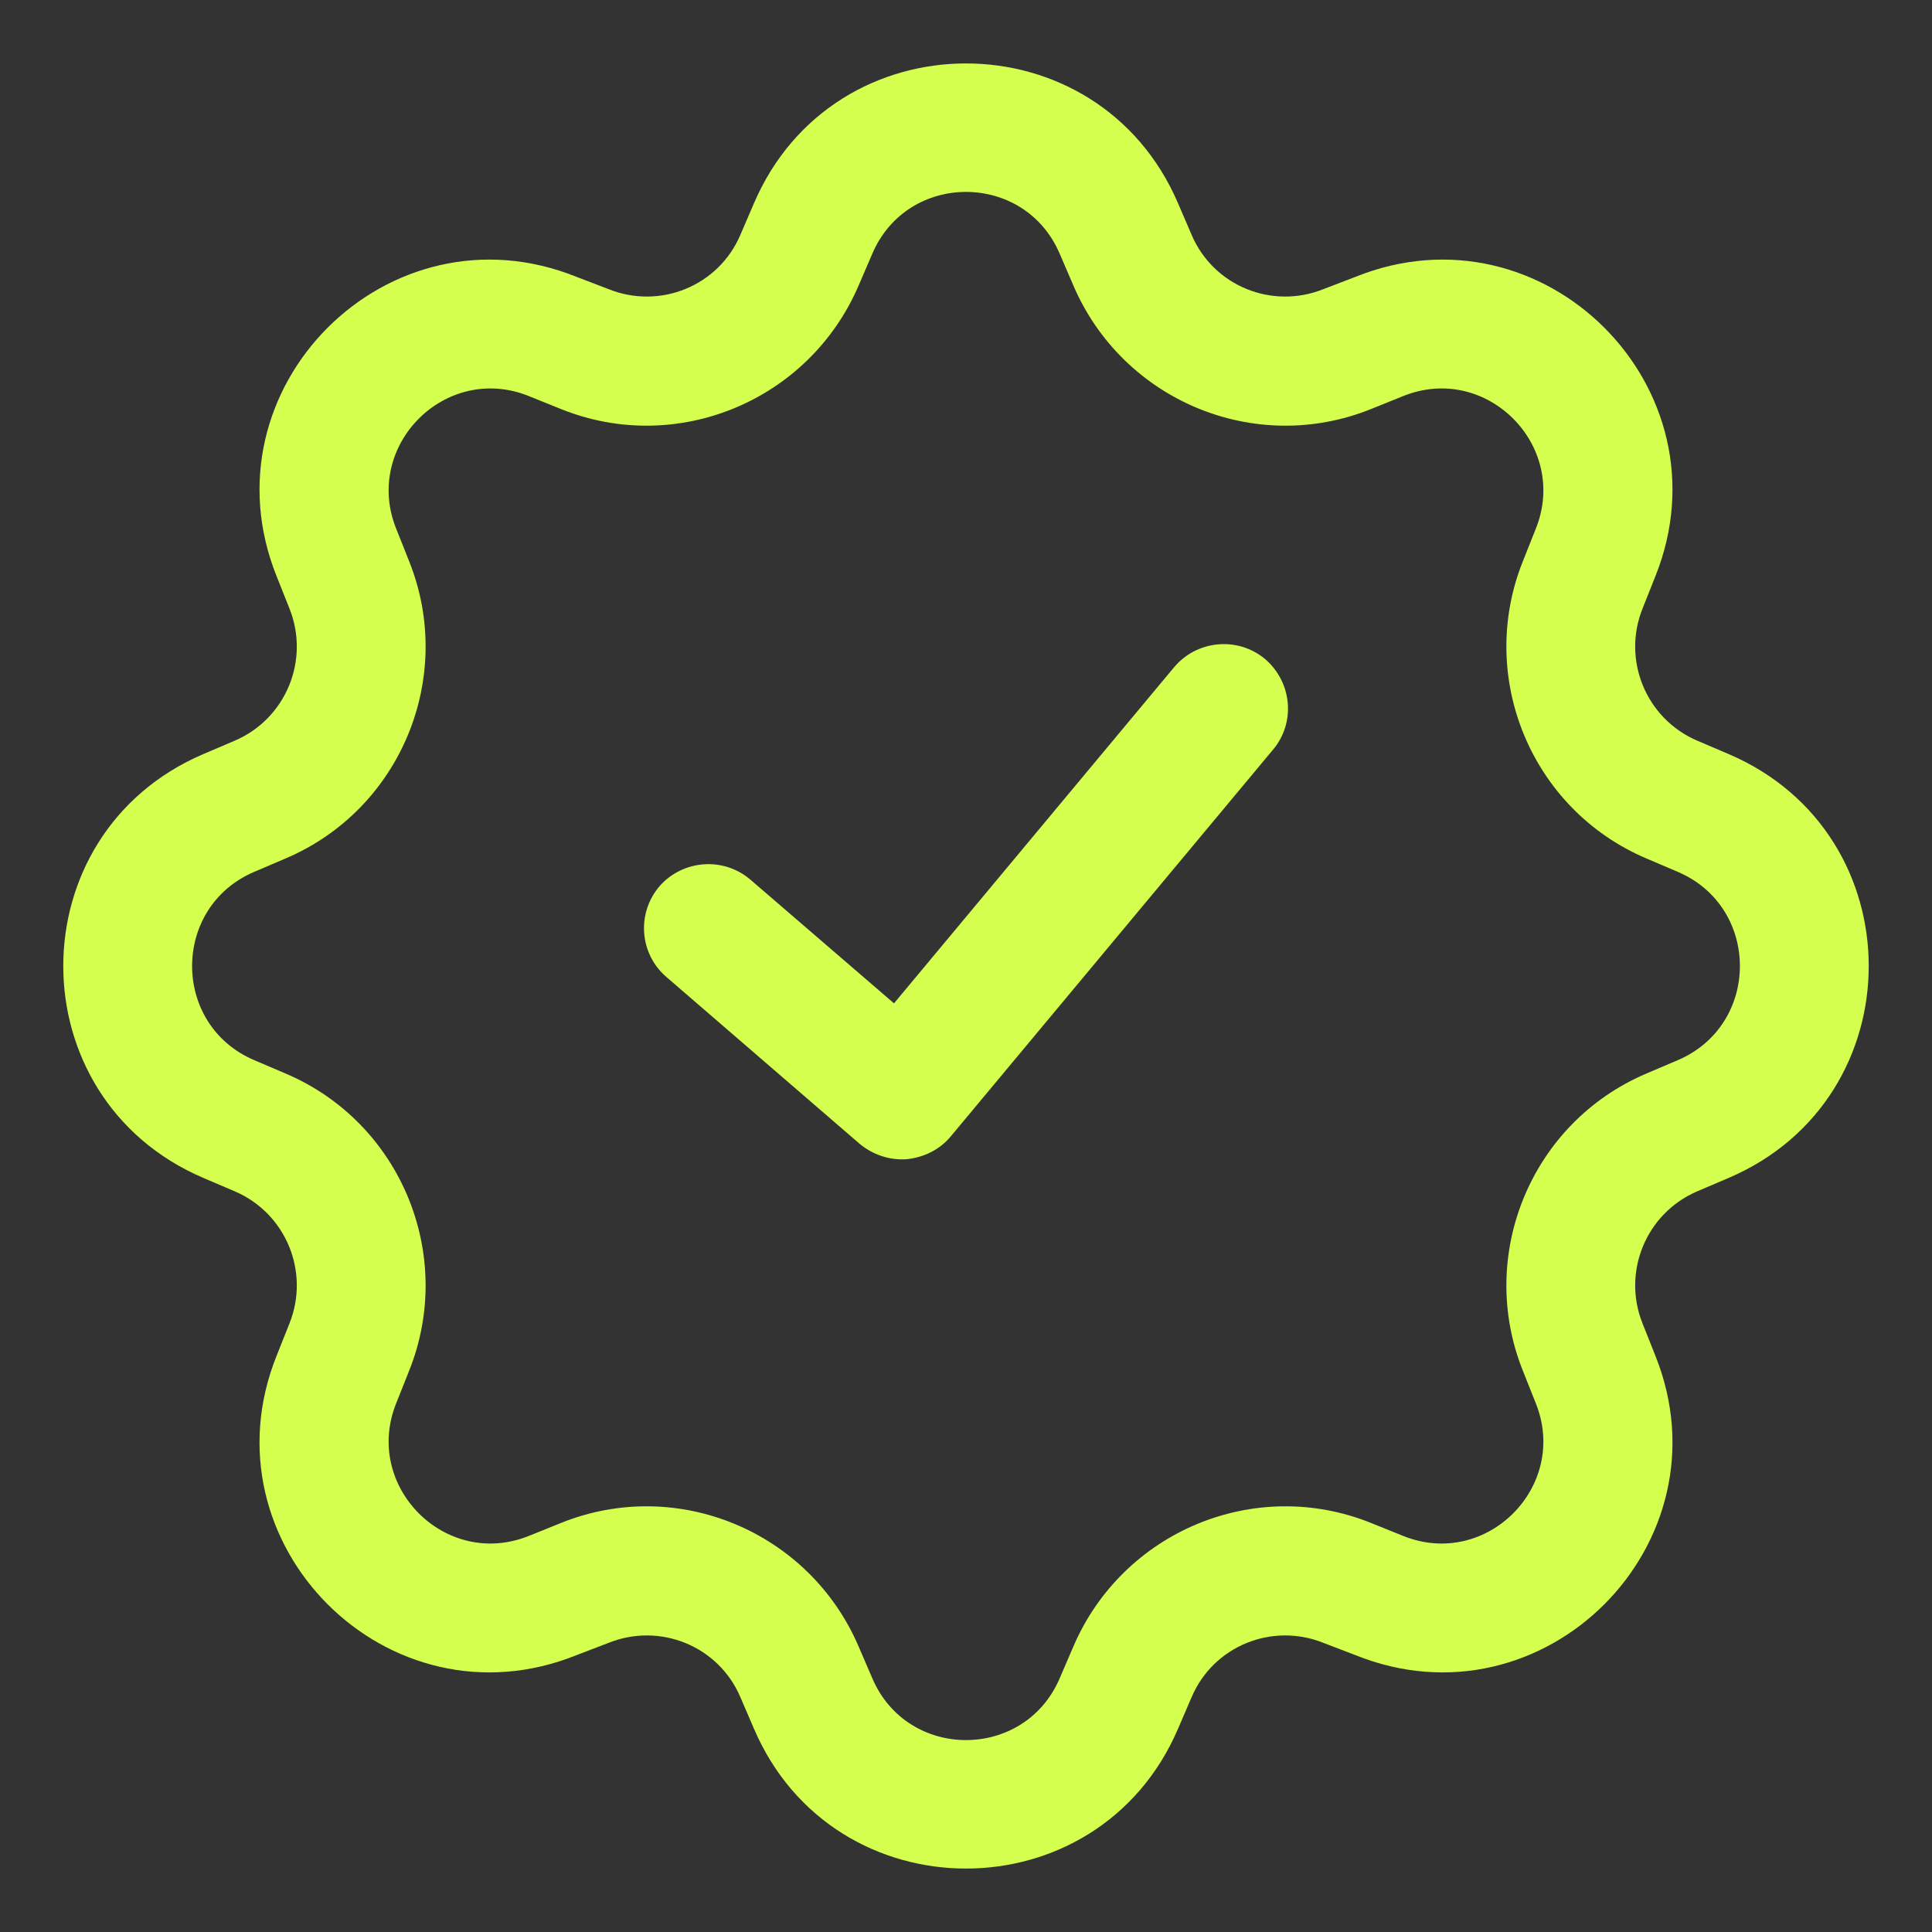 <?xml version="1.0" encoding="UTF-8"?> <svg xmlns="http://www.w3.org/2000/svg" width="30" height="30" viewBox="0 0 30 30" fill="none"><rect x="0" y="0" width="30" height="30" fill="#333333" stroke="none"/><path d="M19.768 11.64C20.122 11.22 20.064 10.59 19.64 10.23C19.216 9.88 18.585 9.94 18.232 10.36L13.882 15.58L11.653 13.66C11.234 13.3 10.603 13.35 10.242 13.76C9.882 14.18 9.929 14.81 10.347 15.17L13.347 17.76C13.551 17.93 13.815 18.02 14.082 18C14.35 17.97 14.597 17.85 14.768 17.64L19.768 11.64Z" fill="#D4FF4E"></path><path fill-rule="evenodd" clip-rule="evenodd" d="M18.294 3.16C17.054 0.26 12.946 0.26 11.706 3.16L11.495 3.65C11.157 4.44 10.249 4.81 9.451 4.49L8.955 4.3C6.029 3.12 3.124 6.03 4.296 8.95L4.495 9.45C4.815 10.25 4.439 11.16 3.648 11.5L3.156 11.71C0.258 12.95 0.258 17.05 3.156 18.29L3.648 18.5C4.439 18.84 4.815 19.75 4.495 20.55L4.296 21.05C3.124 23.97 6.029 26.88 8.955 25.7L9.451 25.51C10.249 25.19 11.157 25.56 11.495 26.35L11.706 26.84C12.946 29.74 17.054 29.74 18.294 26.84L18.505 26.35C18.843 25.56 19.751 25.19 20.549 25.51L21.045 25.7C23.971 26.88 26.876 23.97 25.704 21.05L25.505 20.55C25.185 19.75 25.561 18.84 26.352 18.5L26.844 18.29C29.742 17.05 29.742 12.95 26.844 11.71L26.352 11.5C25.561 11.16 25.185 10.25 25.505 9.45L25.704 8.95C26.876 6.03 23.971 3.12 21.045 4.3L20.549 4.49C19.751 4.81 18.843 4.44 18.505 3.65L18.294 3.16ZM13.545 3.94C14.092 2.66 15.908 2.66 16.455 3.94L16.666 4.43C17.432 6.22 19.486 7.08 21.293 6.35L21.789 6.15C23.082 5.63 24.365 6.92 23.848 8.21L23.649 8.71C22.925 10.51 23.776 12.57 25.565 13.33L26.057 13.54C27.337 14.09 27.337 15.91 26.057 16.46L25.565 16.67C23.776 17.43 22.925 19.49 23.649 21.29L23.848 21.79C24.365 23.08 23.082 24.37 21.789 23.85L21.293 23.65C19.486 22.92 17.432 23.78 16.666 25.57L16.455 26.06C15.908 27.34 14.092 27.34 13.545 26.06L13.334 25.57C12.568 23.78 10.514 22.92 8.707 23.65L8.211 23.85C6.918 24.37 5.635 23.08 6.152 21.79L6.351 21.29C7.075 19.49 6.224 17.43 4.435 16.67L3.943 16.46C2.663 15.91 2.663 14.09 3.943 13.54L4.435 13.33C6.224 12.57 7.075 10.51 6.351 8.71L6.152 8.21C5.635 6.92 6.918 5.63 8.211 6.15L8.707 6.35C10.514 7.08 12.568 6.22 13.334 4.43L13.545 3.94Z" fill="#D4FF4E"></path></svg> 